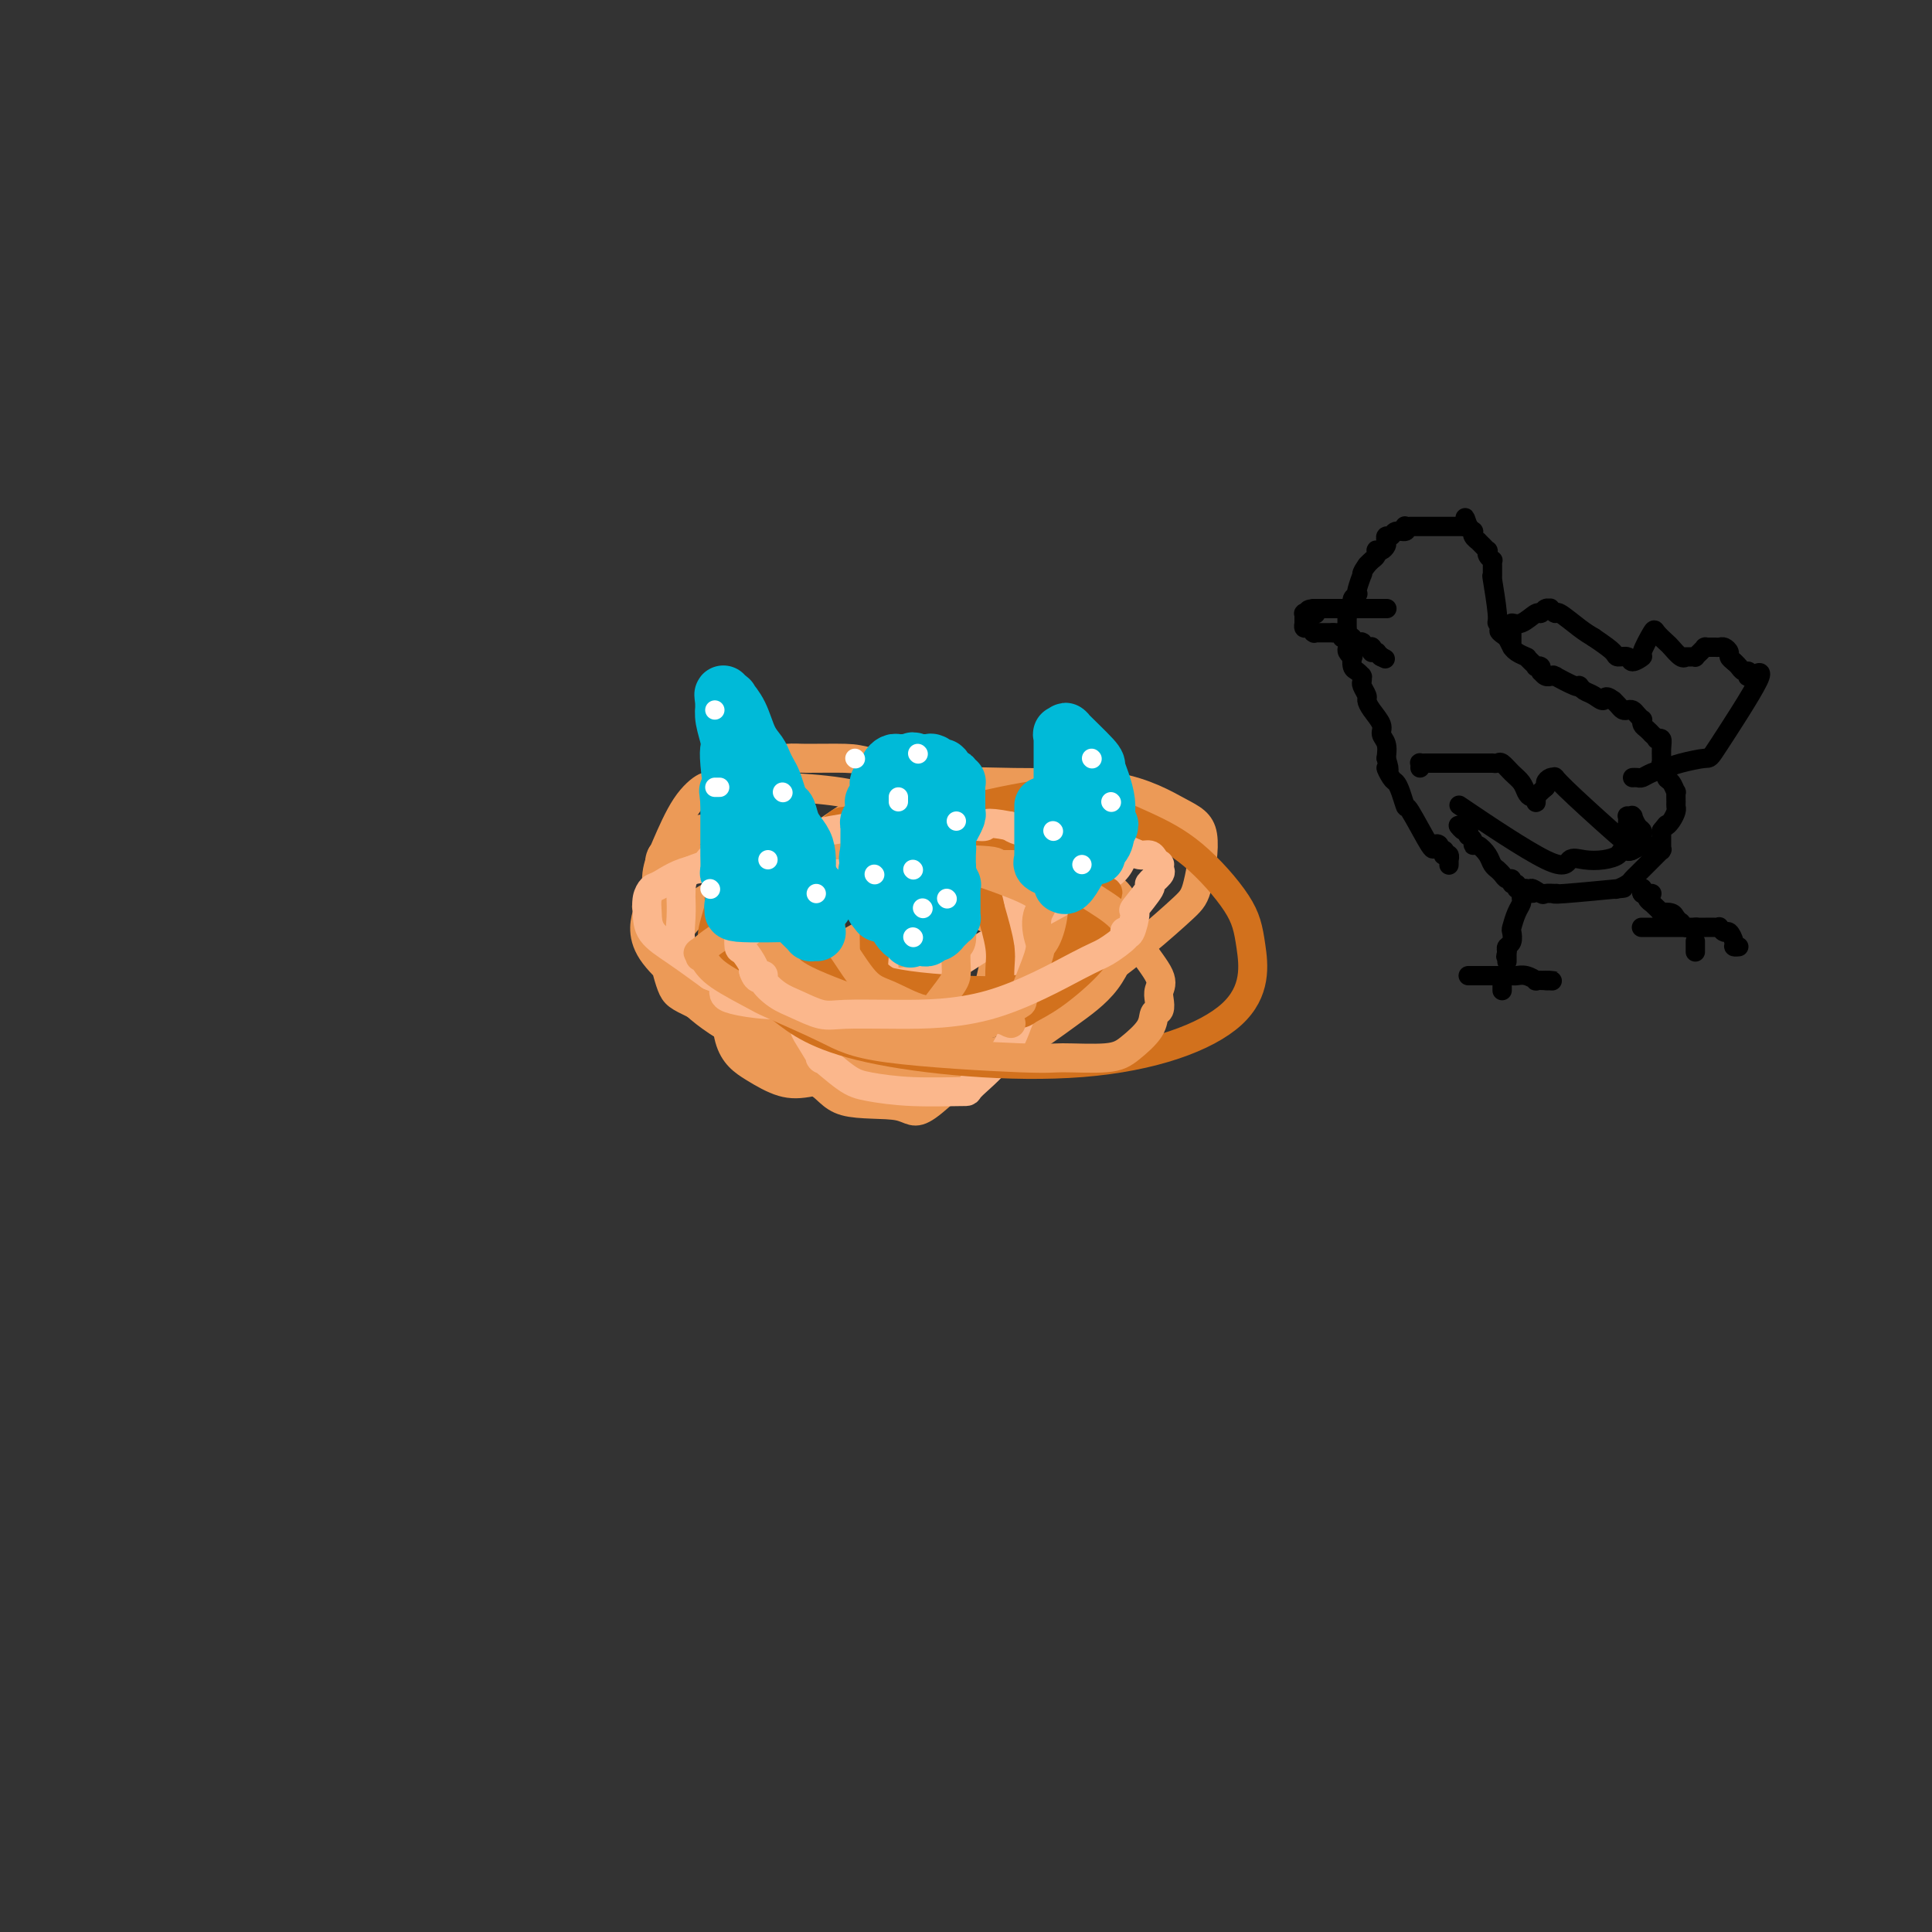 <svg viewBox='0 0 400 400' version='1.1' xmlns='http://www.w3.org/2000/svg' xmlns:xlink='http://www.w3.org/1999/xlink'><rect x="0" y="0" width="400" height="400" fill="#333333" stroke="none"/><g fill='none' stroke='#EC9A57' stroke-width='6' stroke-linecap='round' stroke-linejoin='round'><path d='M161,178c-0.320,0.000 -0.640,0.000 -1,0c-0.360,-0.000 -0.760,-0.000 -1,0c-0.240,0.000 -0.321,0.001 -1,0c-0.679,-0.001 -1.958,-0.002 -3,0c-1.042,0.002 -1.849,0.008 -2,0c-0.151,-0.008 0.354,-0.029 0,0c-0.354,0.029 -1.565,0.107 -2,0c-0.435,-0.107 -0.093,-0.398 0,0c0.093,0.398 -0.062,1.487 0,2c0.062,0.513 0.343,0.450 0,2c-0.343,1.550 -1.308,4.712 0,7c1.308,2.288 4.890,3.700 6,4c1.110,0.300 -0.250,-0.513 1,0c1.250,0.513 5.112,2.350 8,3c2.888,0.650 4.804,0.111 6,0c1.196,-0.111 1.672,0.205 4,-1c2.328,-1.205 6.508,-3.929 9,-5c2.492,-1.071 3.296,-0.487 4,-1c0.704,-0.513 1.307,-2.124 2,-3c0.693,-0.876 1.477,-1.018 2,-2c0.523,-0.982 0.786,-2.806 1,-4c0.214,-1.194 0.379,-1.760 0,-3c-0.379,-1.240 -1.303,-3.156 -3,-5c-1.697,-1.844 -4.166,-3.618 -7,-5c-2.834,-1.382 -6.032,-2.372 -10,-3c-3.968,-0.628 -8.705,-0.894 -11,-1c-2.295,-0.106 -2.147,-0.053 -2,0'/><path d='M161,163c-6.144,-0.583 -10.004,-0.041 -12,0c-1.996,0.041 -2.128,-0.420 -3,0c-0.872,0.420 -2.485,1.722 -4,4c-1.515,2.278 -2.932,5.533 -4,8c-1.068,2.467 -1.789,4.146 -2,6c-0.211,1.854 0.086,3.882 0,6c-0.086,2.118 -0.555,4.325 0,6c0.555,1.675 2.134,2.819 7,4c4.866,1.181 13.019,2.400 19,3c5.981,0.600 9.791,0.581 13,0c3.209,-0.581 5.819,-1.723 9,-3c3.181,-1.277 6.933,-2.687 10,-4c3.067,-1.313 5.447,-2.527 7,-4c1.553,-1.473 2.277,-3.205 3,-4c0.723,-0.795 1.444,-0.651 2,-1c0.556,-0.349 0.947,-1.189 1,-2c0.053,-0.811 -0.231,-1.593 0,-2c0.231,-0.407 0.978,-0.438 0,-1c-0.978,-0.562 -3.683,-1.655 -6,-2c-2.317,-0.345 -4.248,0.059 -8,0c-3.752,-0.059 -9.324,-0.581 -15,0c-5.676,0.581 -11.456,2.265 -15,3c-3.544,0.735 -4.851,0.522 -8,2c-3.149,1.478 -8.140,4.649 -11,7c-2.860,2.351 -3.588,3.883 -4,6c-0.412,2.117 -0.508,4.819 0,7c0.508,2.181 1.621,3.842 4,6c2.379,2.158 6.025,4.812 11,7c4.975,2.188 11.279,3.911 21,3c9.721,-0.911 22.861,-4.455 36,-8'/><path d='M212,210c8.766,-2.727 12.681,-5.546 16,-8c3.319,-2.454 6.042,-4.545 9,-7c2.958,-2.455 6.152,-5.275 8,-7c1.848,-1.725 2.351,-2.357 3,-5c0.649,-2.643 1.445,-7.299 1,-10c-0.445,-2.701 -2.130,-3.448 -5,-5c-2.870,-1.552 -6.923,-3.909 -13,-5c-6.077,-1.091 -14.177,-0.916 -21,-1c-6.823,-0.084 -12.370,-0.427 -17,0c-4.630,0.427 -8.341,1.622 -14,5c-5.659,3.378 -13.264,8.938 -17,12c-3.736,3.062 -3.604,3.627 -4,4c-0.396,0.373 -1.322,0.553 -3,4c-1.678,3.447 -4.109,10.160 -5,13c-0.891,2.840 -0.241,1.806 0,4c0.241,2.194 0.073,7.615 1,11c0.927,3.385 2.951,4.735 5,6c2.049,1.265 4.125,2.446 6,3c1.875,0.554 3.550,0.482 6,0c2.450,-0.482 5.676,-1.374 7,-2c1.324,-0.626 0.747,-0.985 2,-3c1.253,-2.015 4.338,-5.684 6,-9c1.662,-3.316 1.902,-6.278 2,-9c0.098,-2.722 0.054,-5.203 0,-8c-0.054,-2.797 -0.118,-5.911 -1,-8c-0.882,-2.089 -2.582,-3.152 -5,-5c-2.418,-1.848 -5.554,-4.481 -9,-6c-3.446,-1.519 -7.202,-1.923 -11,-2c-3.798,-0.077 -7.638,0.171 -10,0c-2.362,-0.171 -3.246,-0.763 -5,0c-1.754,0.763 -4.377,2.882 -7,5'/><path d='M137,177c-0.980,1.583 0.070,3.041 0,5c-0.070,1.959 -1.260,4.420 0,8c1.260,3.580 4.971,8.279 10,12c5.029,3.721 11.374,6.464 16,8c4.626,1.536 7.531,1.865 12,2c4.469,0.135 10.503,0.075 15,0c4.497,-0.075 7.456,-0.167 10,-1c2.544,-0.833 4.673,-2.408 6,-6c1.327,-3.592 1.854,-9.200 1,-12c-0.854,-2.800 -3.088,-2.792 -5,-4c-1.912,-1.208 -3.503,-3.630 -6,-5c-2.497,-1.370 -5.901,-1.686 -7,-2c-1.099,-0.314 0.105,-0.626 -1,-1c-1.105,-0.374 -4.520,-0.809 -7,-1c-2.480,-0.191 -4.027,-0.139 -5,0c-0.973,0.139 -1.374,0.363 -2,0c-0.626,-0.363 -1.478,-1.315 -2,1c-0.522,2.315 -0.714,7.896 -1,10c-0.286,2.104 -0.666,0.733 0,2c0.666,1.267 2.380,5.174 5,8c2.620,2.826 6.147,4.570 10,6c3.853,1.430 8.032,2.546 12,3c3.968,0.454 7.726,0.246 10,0c2.274,-0.246 3.063,-0.529 4,0c0.937,0.529 2.020,1.872 4,0c1.980,-1.872 4.855,-6.958 6,-9c1.145,-2.042 0.560,-1.041 0,-3c-0.560,-1.959 -1.095,-6.879 -1,-9c0.095,-2.121 0.819,-1.445 -4,-3c-4.819,-1.555 -15.182,-5.342 -22,-7c-6.818,-1.658 -10.091,-1.188 -15,-1c-4.909,0.188 -11.455,0.094 -18,0'/><path d='M162,178c-7.826,-0.131 -10.890,0.040 -13,0c-2.110,-0.040 -3.266,-0.292 -5,0c-1.734,0.292 -4.045,1.127 -6,3c-1.955,1.873 -3.553,4.783 -4,6c-0.447,1.217 0.258,0.741 0,2c-0.258,1.259 -1.480,4.253 1,8c2.480,3.747 8.661,8.246 11,11c2.339,2.754 0.837,3.763 9,6c8.163,2.237 25.990,5.702 34,7c8.010,1.298 6.204,0.427 8,0c1.796,-0.427 7.193,-0.412 11,-2c3.807,-1.588 6.024,-4.781 7,-7c0.976,-2.219 0.712,-3.465 1,-6c0.288,-2.535 1.128,-6.360 1,-9c-0.128,-2.640 -1.226,-4.094 -2,-5c-0.774,-0.906 -1.225,-1.263 -4,-3c-2.775,-1.737 -7.875,-4.856 -15,-6c-7.125,-1.144 -16.277,-0.315 -20,0c-3.723,0.315 -2.018,0.116 -5,0c-2.982,-0.116 -10.649,-0.151 -15,0c-4.351,0.151 -5.384,0.487 -8,2c-2.616,1.513 -6.815,4.205 -9,6c-2.185,1.795 -2.357,2.695 -2,5c0.357,2.305 1.244,6.016 2,8c0.756,1.984 1.381,2.242 5,4c3.619,1.758 10.233,5.018 18,7c7.767,1.982 16.688,2.688 24,3c7.312,0.312 13.014,0.230 17,0c3.986,-0.230 6.256,-0.609 9,-2c2.744,-1.391 5.962,-3.796 9,-6c3.038,-2.204 5.895,-4.209 8,-7c2.105,-2.791 3.459,-6.369 4,-9c0.541,-2.631 0.271,-4.316 0,-6'/><path d='M233,188c-0.867,-3.846 -5.036,-5.960 -10,-8c-4.964,-2.040 -10.723,-4.005 -16,-5c-5.277,-0.995 -10.071,-1.019 -14,-1c-3.929,0.019 -6.993,0.083 -9,0c-2.007,-0.083 -2.957,-0.312 -6,0c-3.043,0.312 -8.178,1.167 -11,2c-2.822,0.833 -3.330,1.645 -5,4c-1.670,2.355 -4.501,6.253 -6,9c-1.499,2.747 -1.665,4.345 -2,5c-0.335,0.655 -0.840,0.369 0,5c0.840,4.631 3.025,14.179 6,19c2.975,4.821 6.741,4.916 9,6c2.259,1.084 3.009,3.158 6,4c2.991,0.842 8.221,0.452 11,1c2.779,0.548 3.108,2.034 6,0c2.892,-2.034 8.349,-7.587 10,-9c1.651,-1.413 -0.504,1.315 0,-3c0.504,-4.315 3.667,-15.674 5,-23c1.333,-7.326 0.837,-10.618 0,-13c-0.837,-2.382 -2.013,-3.853 -4,-7c-1.987,-3.147 -4.784,-7.968 -9,-11c-4.216,-3.032 -9.850,-4.274 -13,-5c-3.150,-0.726 -3.814,-0.935 -6,-1c-2.186,-0.065 -5.892,0.014 -8,0c-2.108,-0.014 -2.617,-0.123 -4,0c-1.383,0.123 -3.639,0.476 -5,1c-1.361,0.524 -1.828,1.218 -2,2c-0.172,0.782 -0.049,1.652 0,2c0.049,0.348 0.025,0.174 0,0'/></g>
<g fill='none' stroke='#FBB78C' stroke-width='6' stroke-linecap='round' stroke-linejoin='round'><path d='M184,184c0.039,0.000 0.077,0.000 0,0c-0.077,-0.000 -0.270,-0.000 0,0c0.270,0.000 1.002,0.000 0,0c-1.002,-0.000 -3.740,-0.000 -5,0c-1.260,0.000 -1.043,0.001 -1,0c0.043,-0.001 -0.087,-0.003 -1,0c-0.913,0.003 -2.609,0.013 -4,1c-1.391,0.987 -2.478,2.952 -3,4c-0.522,1.048 -0.479,1.178 -1,3c-0.521,1.822 -1.607,5.334 -2,7c-0.393,1.666 -0.093,1.485 0,3c0.093,1.515 -0.022,4.724 0,7c0.022,2.276 0.179,3.618 0,4c-0.179,0.382 -0.694,-0.196 0,1c0.694,1.196 2.599,4.167 3,5c0.401,0.833 -0.700,-0.470 0,0c0.700,0.470 3.202,2.715 5,4c1.798,1.285 2.893,1.610 5,2c2.107,0.390 5.225,0.845 9,1c3.775,0.155 8.208,0.011 10,0c1.792,-0.011 0.944,0.113 2,-1c1.056,-1.113 4.016,-3.461 6,-6c1.984,-2.539 2.992,-5.270 4,-8'/><path d='M211,211c2.021,-3.915 1.072,-6.202 1,-8c-0.072,-1.798 0.731,-3.109 1,-4c0.269,-0.891 0.004,-1.364 0,-3c-0.004,-1.636 0.252,-4.434 -2,-7c-2.252,-2.566 -7.014,-4.900 -8,-6c-0.986,-1.100 1.802,-0.968 -3,-2c-4.802,-1.032 -17.196,-3.229 -25,-4c-7.804,-0.771 -11.019,-0.115 -15,0c-3.981,0.115 -8.727,-0.312 -11,0c-2.273,0.312 -2.073,1.362 -3,2c-0.927,0.638 -2.982,0.862 -4,2c-1.018,1.138 -0.999,3.188 -1,4c-0.001,0.812 -0.022,0.386 0,1c0.022,0.614 0.088,2.270 0,4c-0.088,1.730 -0.328,3.535 0,5c0.328,1.465 1.226,2.590 3,4c1.774,1.410 4.425,3.105 8,4c3.575,0.895 8.075,0.990 15,1c6.925,0.010 16.275,-0.063 22,-1c5.725,-0.937 7.825,-2.736 13,-6c5.175,-3.264 13.426,-7.991 19,-11c5.574,-3.009 8.470,-4.300 10,-6c1.530,-1.700 1.693,-3.808 2,-5c0.307,-1.192 0.756,-1.469 1,-2c0.244,-0.531 0.282,-1.318 -1,-2c-1.282,-0.682 -3.884,-1.261 -4,-2c-0.116,-0.739 2.252,-1.640 -1,-2c-3.252,-0.360 -12.126,-0.180 -21,0'/><path d='M207,167c-6.866,-0.766 -11.032,-0.681 -14,0c-2.968,0.681 -4.739,1.958 -9,4c-4.261,2.042 -11.011,4.848 -14,6c-2.989,1.152 -2.216,0.652 -4,3c-1.784,2.348 -6.125,7.546 -8,9c-1.875,1.454 -1.285,-0.837 -2,0c-0.715,0.837 -2.737,4.802 -4,8c-1.263,3.198 -1.768,5.627 -2,7c-0.232,1.373 -0.192,1.688 0,2c0.192,0.312 0.535,0.620 2,1c1.465,0.380 4.051,0.832 7,1c2.949,0.168 6.262,0.050 9,0c2.738,-0.050 4.902,-0.033 7,0c2.098,0.033 4.131,0.083 5,0c0.869,-0.083 0.573,-0.299 1,-1c0.427,-0.701 1.575,-1.886 2,-3c0.425,-1.114 0.125,-2.155 0,-4c-0.125,-1.845 -0.075,-4.494 -1,-7c-0.925,-2.506 -2.825,-4.871 -5,-7c-2.175,-2.129 -4.624,-4.024 -6,-5c-1.376,-0.976 -1.678,-1.033 -4,-1c-2.322,0.033 -6.664,0.158 -11,0c-4.336,-0.158 -8.664,-0.598 -12,0c-3.336,0.598 -5.678,2.235 -7,3c-1.322,0.765 -1.623,0.657 -2,1c-0.377,0.343 -0.830,1.136 -1,2c-0.170,0.864 -0.056,1.799 0,3c0.056,1.201 0.053,2.670 1,4c0.947,1.330 2.842,2.523 5,4c2.158,1.477 4.579,3.239 7,5'/><path d='M147,202c3.413,1.558 5.947,0.954 9,1c3.053,0.046 6.626,0.740 9,1c2.374,0.260 3.550,0.084 5,0c1.450,-0.084 3.173,-0.075 4,0c0.827,0.075 0.758,0.216 1,0c0.242,-0.216 0.796,-0.789 1,-1c0.204,-0.211 0.058,-0.060 0,0c-0.058,0.060 -0.029,0.030 0,0'/></g>
<g fill='none' stroke='#D2711D' stroke-width='6' stroke-linecap='round' stroke-linejoin='round'><path d='M189,184c-0.017,-0.000 -0.035,-0.000 0,0c0.035,0.000 0.122,0.000 0,0c-0.122,-0.000 -0.453,-0.000 -1,0c-0.547,0.000 -1.309,0.000 -2,0c-0.691,-0.000 -1.309,-0.000 -2,0c-0.691,0.000 -1.453,0.001 -2,0c-0.547,-0.001 -0.878,-0.005 -2,0c-1.122,0.005 -3.034,0.018 -4,0c-0.966,-0.018 -0.984,-0.069 -1,0c-0.016,0.069 -0.028,0.257 0,0c0.028,-0.257 0.098,-0.959 0,-1c-0.098,-0.041 -0.364,0.577 -1,1c-0.636,0.423 -1.642,0.649 -2,1c-0.358,0.351 -0.068,0.826 0,2c0.068,1.174 -0.087,3.046 0,5c0.087,1.954 0.415,3.988 0,5c-0.415,1.012 -1.575,1.001 2,3c3.575,1.999 11.885,6.008 17,8c5.115,1.992 7.037,1.969 10,2c2.963,0.031 6.969,0.117 9,0c2.031,-0.117 2.089,-0.438 3,-1c0.911,-0.562 2.675,-1.364 5,-3c2.325,-1.636 5.211,-4.107 7,-6c1.789,-1.893 2.479,-3.208 3,-4c0.521,-0.792 0.871,-1.059 1,-2c0.129,-0.941 0.037,-2.554 0,-4c-0.037,-1.446 -0.018,-2.723 0,-4'/><path d='M229,186c0.453,-1.773 1.086,-1.205 -2,-2c-3.086,-0.795 -9.891,-2.952 -13,-4c-3.109,-1.048 -2.523,-0.986 -6,-1c-3.477,-0.014 -11.016,-0.104 -17,0c-5.984,0.104 -10.412,0.403 -14,1c-3.588,0.597 -6.334,1.494 -8,2c-1.666,0.506 -2.250,0.622 -4,1c-1.750,0.378 -4.664,1.018 -7,2c-2.336,0.982 -4.092,2.307 -5,3c-0.908,0.693 -0.966,0.756 -1,1c-0.034,0.244 -0.042,0.669 0,1c0.042,0.331 0.134,0.567 0,1c-0.134,0.433 -0.494,1.064 0,2c0.494,0.936 1.842,2.176 6,4c4.158,1.824 11.126,4.232 15,5c3.874,0.768 4.655,-0.105 6,0c1.345,0.105 3.254,1.187 9,2c5.746,0.813 15.330,1.355 21,1c5.670,-0.355 7.427,-1.609 9,-3c1.573,-1.391 2.962,-2.919 4,-5c1.038,-2.081 1.724,-4.714 2,-7c0.276,-2.286 0.140,-4.224 0,-6c-0.140,-1.776 -0.286,-3.390 -1,-4c-0.714,-0.610 -1.997,-0.216 -3,-1c-1.003,-0.784 -1.726,-2.747 -5,-4c-3.274,-1.253 -9.101,-1.796 -13,-2c-3.899,-0.204 -5.872,-0.069 -10,0c-4.128,0.069 -10.410,0.071 -14,0c-3.590,-0.071 -4.488,-0.215 -8,1c-3.512,1.215 -9.638,3.789 -12,5c-2.362,1.211 -0.961,1.060 -1,1c-0.039,-0.060 -1.520,-0.030 -3,0'/><path d='M154,180c-3.619,1.984 -4.666,3.944 -5,5c-0.334,1.056 0.044,1.209 0,2c-0.044,0.791 -0.510,2.219 -1,4c-0.490,1.781 -1.005,3.913 0,6c1.005,2.087 3.532,4.127 6,6c2.468,1.873 4.879,3.577 8,6c3.121,2.423 6.951,5.563 18,8c11.049,2.437 29.316,4.169 44,3c14.684,-1.169 25.783,-5.239 31,-10c5.217,-4.761 4.550,-10.215 4,-14c-0.550,-3.785 -0.983,-5.903 -3,-9c-2.017,-3.097 -5.618,-7.172 -9,-10c-3.382,-2.828 -6.543,-4.408 -10,-6c-3.457,-1.592 -7.208,-3.198 -10,-4c-2.792,-0.802 -4.624,-0.802 -6,-1c-1.376,-0.198 -2.296,-0.594 -3,-1c-0.704,-0.406 -1.192,-0.822 -6,0c-4.808,0.822 -13.936,2.883 -18,4c-4.064,1.117 -3.065,1.290 -3,2c0.065,0.710 -0.805,1.957 -2,3c-1.195,1.043 -2.715,1.881 -4,4c-1.285,2.119 -2.336,5.519 -3,8c-0.664,2.481 -0.941,4.042 -1,6c-0.059,1.958 0.099,4.314 0,6c-0.099,1.686 -0.455,2.701 1,4c1.455,1.299 4.719,2.880 7,4c2.281,1.120 3.577,1.777 5,2c1.423,0.223 2.971,0.012 4,0c1.029,-0.012 1.538,0.173 3,0c1.462,-0.173 3.876,-0.706 5,-2c1.124,-1.294 0.956,-3.348 1,-5c0.044,-1.652 0.298,-2.900 0,-5c-0.298,-2.100 -1.149,-5.050 -2,-8'/><path d='M205,188c-0.704,-4.067 -1.964,-5.234 -4,-7c-2.036,-1.766 -4.848,-4.133 -7,-6c-2.152,-1.867 -3.646,-3.236 -6,-4c-2.354,-0.764 -5.569,-0.924 -8,-1c-2.431,-0.076 -4.078,-0.068 -5,0c-0.922,0.068 -1.120,0.195 -2,1c-0.880,0.805 -2.442,2.288 -4,4c-1.558,1.712 -3.112,3.653 -5,7c-1.888,3.347 -4.111,8.099 -5,10c-0.889,1.901 -0.445,0.950 0,0'/></g>
<g fill='none' stroke='#EC9A57' stroke-width='6' stroke-linecap='round' stroke-linejoin='round'><path d='M182,179c-0.059,0.000 -0.117,0.000 0,0c0.117,-0.000 0.410,-0.000 0,0c-0.410,0.000 -1.522,0.000 -2,0c-0.478,-0.000 -0.321,-0.000 0,0c0.321,0.000 0.808,0.000 0,0c-0.808,-0.000 -2.910,-0.000 -4,0c-1.090,0.000 -1.168,0.000 -1,0c0.168,-0.000 0.581,-0.000 0,0c-0.581,0.000 -2.156,0.000 -3,0c-0.844,-0.000 -0.958,-0.001 -1,0c-0.042,0.001 -0.011,0.002 0,0c0.011,-0.002 0.002,-0.008 0,0c-0.002,0.008 0.002,0.031 0,0c-0.002,-0.031 -0.011,-0.116 0,1c0.011,1.116 0.043,3.433 0,4c-0.043,0.567 -0.159,-0.618 0,1c0.159,1.618 0.595,6.038 1,8c0.405,1.962 0.779,1.467 2,3c1.221,1.533 3.288,5.094 5,7c1.712,1.906 3.067,2.157 5,3c1.933,0.843 4.443,2.278 7,3c2.557,0.722 5.160,0.730 7,1c1.840,0.270 2.919,0.804 4,1c1.081,0.196 2.166,0.056 3,0c0.834,-0.056 1.417,-0.028 2,0'/><path d='M207,211c4.379,1.419 1.328,0.965 1,0c-0.328,-0.965 2.067,-2.443 3,-3c0.933,-0.557 0.405,-0.195 1,-2c0.595,-1.805 2.314,-5.777 3,-8c0.686,-2.223 0.339,-2.697 0,-4c-0.339,-1.303 -0.669,-3.435 0,-5c0.669,-1.565 2.339,-2.563 -3,-5c-5.339,-2.437 -17.686,-6.313 -24,-8c-6.314,-1.687 -6.596,-1.184 -9,-1c-2.404,0.184 -6.931,0.049 -11,0c-4.069,-0.049 -7.682,-0.014 -9,0c-1.318,0.014 -0.343,0.006 -1,0c-0.657,-0.006 -2.946,-0.010 -4,0c-1.054,0.010 -0.872,0.034 -1,0c-0.128,-0.034 -0.565,-0.126 -1,0c-0.435,0.126 -0.866,0.469 -1,1c-0.134,0.531 0.030,1.251 0,2c-0.030,0.749 -0.255,1.527 0,3c0.255,1.473 0.988,3.639 3,7c2.012,3.361 5.302,7.915 7,10c1.698,2.085 1.803,1.701 2,2c0.197,0.299 0.485,1.281 4,3c3.515,1.719 10.259,4.174 13,5c2.741,0.826 1.481,0.021 3,0c1.519,-0.021 5.818,0.741 8,1c2.182,0.259 2.249,0.016 3,-1c0.751,-1.016 2.187,-2.805 3,-4c0.813,-1.195 1.001,-1.794 1,-3c-0.001,-1.206 -0.193,-3.017 0,-4c0.193,-0.983 0.769,-1.138 1,-2c0.231,-0.862 0.115,-2.431 0,-4'/><path d='M199,191c0.773,-2.994 0.206,-1.980 0,-2c-0.206,-0.020 -0.051,-1.073 -1,-2c-0.949,-0.927 -3.003,-1.727 -6,-2c-2.997,-0.273 -6.937,-0.019 -11,0c-4.063,0.019 -8.248,-0.196 -12,1c-3.752,1.196 -7.072,3.802 -10,5c-2.928,1.198 -5.465,0.986 -8,2c-2.535,1.014 -5.069,3.254 -6,4c-0.931,0.746 -0.259,-0.003 0,0c0.259,0.003 0.105,0.757 0,1c-0.105,0.243 -0.159,-0.026 0,0c0.159,0.026 0.533,0.348 1,1c0.467,0.652 1.027,1.634 3,3c1.973,1.366 5.358,3.116 7,4c1.642,0.884 1.539,0.902 4,2c2.461,1.098 7.484,3.276 11,5c3.516,1.724 5.524,2.994 13,4c7.476,1.006 20.420,1.750 27,2c6.580,0.250 6.795,0.008 9,0c2.205,-0.008 6.398,0.220 9,0c2.602,-0.220 3.611,-0.888 5,-2c1.389,-1.112 3.156,-2.668 4,-4c0.844,-1.332 0.765,-2.441 1,-3c0.235,-0.559 0.782,-0.570 1,-1c0.218,-0.430 0.105,-1.279 0,-2c-0.105,-0.721 -0.201,-1.314 0,-2c0.201,-0.686 0.700,-1.466 0,-3c-0.700,-1.534 -2.599,-3.823 -4,-6c-1.401,-2.177 -2.303,-4.243 -4,-6c-1.697,-1.757 -4.188,-3.204 -7,-5c-2.812,-1.796 -5.946,-3.942 -9,-5c-3.054,-1.058 -6.027,-1.029 -9,-1'/><path d='M207,179c-1.170,-0.373 0.406,-0.805 -6,-1c-6.406,-0.195 -20.793,-0.152 -27,0c-6.207,0.152 -4.234,0.412 -5,1c-0.766,0.588 -4.272,1.504 -6,2c-1.728,0.496 -1.678,0.571 -2,1c-0.322,0.429 -1.014,1.212 -2,2c-0.986,0.788 -2.264,1.582 -3,2c-0.736,0.418 -0.929,0.459 -1,1c-0.071,0.541 -0.020,1.583 0,2c0.020,0.417 0.010,0.208 0,0'/></g>
<g fill='none' stroke='#FBB78C' stroke-width='6' stroke-linecap='round' stroke-linejoin='round'><path d='M191,182c0.085,-0.423 0.171,-0.845 0,-1c-0.171,-0.155 -0.597,-0.042 -1,0c-0.403,0.042 -0.781,0.011 -1,0c-0.219,-0.011 -0.279,-0.004 0,0c0.279,0.004 0.897,0.006 0,0c-0.897,-0.006 -3.310,-0.019 -4,0c-0.690,0.019 0.344,0.069 -2,0c-2.344,-0.069 -8.067,-0.258 -11,0c-2.933,0.258 -3.077,0.962 -3,1c0.077,0.038 0.374,-0.590 -2,0c-2.374,0.590 -7.421,2.396 -9,3c-1.579,0.604 0.309,0.004 0,0c-0.309,-0.004 -2.815,0.586 -4,1c-1.185,0.414 -1.050,0.651 -1,1c0.050,0.349 0.013,0.811 0,1c-0.013,0.189 -0.004,0.105 0,0c0.004,-0.105 0.001,-0.231 0,0c-0.001,0.231 -0.000,0.819 0,1c0.000,0.181 -0.000,-0.046 0,0c0.000,0.046 0.002,0.363 0,1c-0.002,0.637 -0.007,1.593 0,2c0.007,0.407 0.027,0.267 0,1c-0.027,0.733 -0.100,2.341 0,3c0.100,0.659 0.373,0.370 1,1c0.627,0.630 1.608,2.180 2,3c0.392,0.820 0.196,0.910 0,1'/><path d='M156,201c0.799,2.529 1.795,1.351 2,1c0.205,-0.351 -0.382,0.127 0,1c0.382,0.873 1.733,2.143 3,3c1.267,0.857 2.450,1.301 4,2c1.550,0.699 3.468,1.652 5,2c1.532,0.348 2.677,0.092 5,0c2.323,-0.092 5.825,-0.021 11,0c5.175,0.021 12.024,-0.008 19,-2c6.976,-1.992 14.079,-5.946 18,-8c3.921,-2.054 4.661,-2.206 6,-3c1.339,-0.794 3.278,-2.228 4,-3c0.722,-0.772 0.229,-0.883 0,-1c-0.229,-0.117 -0.193,-0.242 0,0c0.193,0.242 0.543,0.851 1,0c0.457,-0.851 1.020,-3.163 1,-4c-0.020,-0.837 -0.622,-0.199 0,-1c0.622,-0.801 2.468,-3.042 3,-4c0.532,-0.958 -0.249,-0.634 0,-1c0.249,-0.366 1.528,-1.421 2,-2c0.472,-0.579 0.138,-0.681 0,-1c-0.138,-0.319 -0.081,-0.855 0,-1c0.081,-0.145 0.187,0.102 0,0c-0.187,-0.102 -0.668,-0.552 -1,-1c-0.332,-0.448 -0.516,-0.894 -1,-1c-0.484,-0.106 -1.268,0.126 -2,0c-0.732,-0.126 -1.411,-0.611 -3,-1c-1.589,-0.389 -4.089,-0.682 -6,-1c-1.911,-0.318 -3.234,-0.663 -5,-1c-1.766,-0.337 -3.975,-0.668 -6,-1c-2.025,-0.332 -3.864,-0.666 -5,-1c-1.136,-0.334 -1.568,-0.667 -2,-1'/><path d='M209,171c-5.660,-1.083 -4.810,-0.290 -5,0c-0.190,0.290 -1.421,0.078 -3,0c-1.579,-0.078 -3.508,-0.020 -4,0c-0.492,0.020 0.452,0.004 -1,0c-1.452,-0.004 -5.299,0.005 -7,0c-1.701,-0.005 -1.255,-0.025 -2,0c-0.745,0.025 -2.683,0.093 -4,0c-1.317,-0.093 -2.015,-0.348 -5,0c-2.985,0.348 -8.257,1.297 -11,2c-2.743,0.703 -2.958,1.158 -4,2c-1.042,0.842 -2.910,2.071 -4,3c-1.090,0.929 -1.401,1.557 -2,2c-0.599,0.443 -1.485,0.700 -2,1c-0.515,0.300 -0.660,0.642 -1,1c-0.340,0.358 -0.876,0.730 -1,1c-0.124,0.270 0.163,0.436 0,1c-0.163,0.564 -0.777,1.526 -1,2c-0.223,0.474 -0.057,0.459 0,1c0.057,0.541 0.004,1.637 0,2c-0.004,0.363 0.041,-0.008 0,0c-0.041,0.008 -0.168,0.394 0,1c0.168,0.606 0.633,1.430 1,2c0.367,0.570 0.637,0.884 1,1c0.363,0.116 0.818,0.033 1,0c0.182,-0.033 0.091,-0.017 0,0'/></g>
<g fill='none' stroke='#00BAD8' stroke-width='12' stroke-linecap='round' stroke-linejoin='round'><path d='M182,181c-0.000,0.417 -0.000,0.833 0,1c0.000,0.167 0.000,0.083 0,0c-0.000,-0.083 -0.001,-0.166 0,0c0.001,0.166 0.004,0.579 0,1c-0.004,0.421 -0.016,0.848 0,1c0.016,0.152 0.061,0.030 0,0c-0.061,-0.030 -0.227,0.034 0,0c0.227,-0.034 0.846,-0.164 1,0c0.154,0.164 -0.156,0.622 0,1c0.156,0.378 0.777,0.676 1,1c0.223,0.324 0.046,0.675 0,1c-0.046,0.325 0.039,0.623 0,1c-0.039,0.377 -0.203,0.832 0,1c0.203,0.168 0.772,0.048 1,0c0.228,-0.048 0.114,-0.024 0,0'/><path d='M185,189c0.686,1.177 0.901,0.119 1,0c0.099,-0.119 0.083,0.700 0,1c-0.083,0.300 -0.234,0.080 0,0c0.234,-0.080 0.851,-0.021 1,0c0.149,0.021 -0.170,0.005 0,0c0.170,-0.005 0.829,-0.000 1,0c0.171,0.000 -0.148,-0.004 0,0c0.148,0.004 0.762,0.015 1,0c0.238,-0.015 0.100,-0.057 0,0c-0.100,0.057 -0.163,0.211 0,0c0.163,-0.211 0.551,-0.789 1,-1c0.449,-0.211 0.957,-0.056 1,0c0.043,0.056 -0.381,0.011 0,0c0.381,-0.011 1.565,0.011 2,0c0.435,-0.011 0.120,-0.055 0,0c-0.120,0.055 -0.046,0.208 0,0c0.046,-0.208 0.065,-0.778 0,-1c-0.065,-0.222 -0.214,-0.097 0,0c0.214,0.097 0.789,0.167 1,0c0.211,-0.167 0.056,-0.571 0,-1c-0.056,-0.429 -0.015,-0.884 0,-1c0.015,-0.116 0.003,0.105 0,0c-0.003,-0.105 0.003,-0.538 0,-1c-0.003,-0.462 -0.015,-0.952 0,-1c0.015,-0.048 0.055,0.348 0,0c-0.055,-0.348 -0.207,-1.440 0,-2c0.207,-0.560 0.773,-0.589 1,-1c0.227,-0.411 0.113,-1.206 0,-2'/><path d='M195,179c0.095,-1.507 -0.167,-0.776 0,-1c0.167,-0.224 0.762,-1.403 1,-2c0.238,-0.597 0.120,-0.612 0,-1c-0.120,-0.388 -0.242,-1.151 0,-2c0.242,-0.849 0.850,-1.786 1,-2c0.150,-0.214 -0.156,0.295 0,0c0.156,-0.295 0.774,-1.392 1,-2c0.226,-0.608 0.061,-0.726 0,-1c-0.061,-0.274 -0.017,-0.704 0,-1c0.017,-0.296 0.005,-0.458 0,-1c-0.005,-0.542 -0.005,-1.465 0,-2c0.005,-0.535 0.015,-0.683 0,-1c-0.015,-0.317 -0.056,-0.803 0,-1c0.056,-0.197 0.207,-0.104 0,0c-0.207,0.104 -0.772,0.220 -1,0c-0.228,-0.220 -0.117,-0.776 0,-1c0.117,-0.224 0.241,-0.117 0,0c-0.241,0.117 -0.847,0.243 -1,0c-0.153,-0.243 0.148,-0.853 0,-1c-0.148,-0.147 -0.744,0.171 -1,0c-0.256,-0.171 -0.173,-0.830 0,-1c0.173,-0.170 0.435,0.151 0,0c-0.435,-0.151 -1.566,-0.772 -2,-1c-0.434,-0.228 -0.172,-0.061 0,0c0.172,0.061 0.253,0.016 0,0c-0.253,-0.016 -0.841,-0.004 -1,0c-0.159,0.004 0.111,0.001 0,0c-0.111,-0.001 -0.603,-0.000 -1,0c-0.397,0.000 -0.698,0.000 -1,0'/><path d='M190,158c-1.455,-0.774 -1.093,-0.207 -1,0c0.093,0.207 -0.083,0.056 0,0c0.083,-0.056 0.426,-0.016 0,0c-0.426,0.016 -1.620,0.007 -2,0c-0.380,-0.007 0.056,-0.012 0,0c-0.056,0.012 -0.602,0.041 -1,0c-0.398,-0.041 -0.646,-0.150 -1,0c-0.354,0.150 -0.813,0.561 -1,1c-0.187,0.439 -0.103,0.906 0,1c0.103,0.094 0.225,-0.185 0,0c-0.225,0.185 -0.796,0.833 -1,1c-0.204,0.167 -0.040,-0.149 0,0c0.040,0.149 -0.042,0.761 0,1c0.042,0.239 0.208,0.105 0,0c-0.208,-0.105 -0.792,-0.182 -1,0c-0.208,0.182 -0.042,0.622 0,1c0.042,0.378 -0.041,0.694 0,1c0.041,0.306 0.207,0.603 0,1c-0.207,0.397 -0.788,0.894 -1,1c-0.212,0.106 -0.056,-0.179 0,0c0.056,0.179 0.011,0.821 0,1c-0.011,0.179 0.011,-0.107 0,0c-0.011,0.107 -0.056,0.606 0,1c0.056,0.394 0.211,0.683 0,1c-0.211,0.317 -0.789,0.662 -1,1c-0.211,0.338 -0.057,0.668 0,1c0.057,0.332 0.015,0.666 0,1c-0.015,0.334 -0.004,0.667 0,1c0.004,0.333 0.001,0.667 0,1c-0.001,0.333 -0.000,0.667 0,1c0.000,0.333 0.000,0.667 0,1'/><path d='M180,176c-0.619,2.793 -0.167,1.274 0,1c0.167,-0.274 0.049,0.697 0,1c-0.049,0.303 -0.029,-0.063 0,0c0.029,0.063 0.068,0.556 0,1c-0.068,0.444 -0.242,0.840 0,1c0.242,0.160 0.901,0.085 1,0c0.099,-0.085 -0.362,-0.182 0,0c0.362,0.182 1.547,0.641 2,1c0.453,0.359 0.174,0.618 0,1c-0.174,0.382 -0.244,0.887 0,1c0.244,0.113 0.800,-0.167 1,0c0.200,0.167 0.043,0.781 0,1c-0.043,0.219 0.027,0.044 0,0c-0.027,-0.044 -0.152,0.045 0,0c0.152,-0.045 0.581,-0.222 1,0c0.419,0.222 0.830,0.844 1,1c0.170,0.156 0.101,-0.154 0,0c-0.101,0.154 -0.234,0.773 0,1c0.234,0.227 0.833,0.061 1,0c0.167,-0.061 -0.099,-0.016 0,0c0.099,0.016 0.563,0.004 1,0c0.437,-0.004 0.848,-0.001 1,0c0.152,0.001 0.045,0.000 0,0c-0.045,-0.000 -0.027,-0.000 0,0c0.027,0.000 0.063,0.000 0,0c-0.063,-0.000 -0.223,-0.000 0,0c0.223,0.000 0.831,0.000 1,0c0.169,-0.000 -0.099,-0.000 0,0c0.099,0.000 0.565,0.000 1,0c0.435,-0.000 0.839,-0.000 1,0c0.161,0.000 0.081,0.000 0,0'/><path d='M192,186c0.869,-0.012 0.041,-0.041 0,0c-0.041,0.041 0.706,0.152 1,0c0.294,-0.152 0.135,-0.565 0,-1c-0.135,-0.435 -0.246,-0.890 0,-1c0.246,-0.110 0.850,0.124 1,0c0.150,-0.124 -0.152,-0.607 0,-1c0.152,-0.393 0.759,-0.697 1,-1c0.241,-0.303 0.117,-0.604 0,-1c-0.117,-0.396 -0.228,-0.887 0,-1c0.228,-0.113 0.793,0.154 1,0c0.207,-0.154 0.055,-0.727 0,-1c-0.055,-0.273 -0.015,-0.245 0,-1c0.015,-0.755 0.004,-2.294 0,-3c-0.004,-0.706 -0.001,-0.581 0,-1c0.001,-0.419 0.000,-1.383 0,-2c-0.000,-0.617 -0.000,-0.886 0,-1c0.000,-0.114 0.001,-0.073 0,0c-0.001,0.073 -0.004,0.178 0,0c0.004,-0.178 0.015,-0.640 0,-1c-0.015,-0.360 -0.056,-0.618 0,-1c0.056,-0.382 0.208,-0.887 0,-1c-0.208,-0.113 -0.778,0.167 -1,0c-0.222,-0.167 -0.098,-0.781 0,-1c0.098,-0.219 0.170,-0.045 0,0c-0.170,0.045 -0.581,-0.040 -1,0c-0.419,0.040 -0.844,0.207 -1,0c-0.156,-0.207 -0.042,-0.786 0,-1c0.042,-0.214 0.012,-0.061 0,0c-0.012,0.061 -0.006,0.031 0,0'/><path d='M193,166c-0.566,-1.855 -0.480,-0.494 -1,0c-0.520,0.494 -1.645,0.121 -2,0c-0.355,-0.121 0.059,0.008 0,0c-0.059,-0.008 -0.590,-0.155 -1,0c-0.410,0.155 -0.698,0.612 -1,1c-0.302,0.388 -0.617,0.706 -1,1c-0.383,0.294 -0.835,0.565 -1,1c-0.165,0.435 -0.044,1.033 0,2c0.044,0.967 0.011,2.301 0,3c-0.011,0.699 0.001,0.761 0,1c-0.001,0.239 -0.015,0.655 0,1c0.015,0.345 0.060,0.618 0,1c-0.060,0.382 -0.227,0.873 0,1c0.227,0.127 0.846,-0.110 1,0c0.154,0.110 -0.156,0.568 0,1c0.156,0.432 0.778,0.838 1,1c0.222,0.162 0.046,0.081 0,0c-0.046,-0.081 0.040,-0.161 0,0c-0.040,0.161 -0.207,0.565 0,1c0.207,0.435 0.788,0.902 1,1c0.212,0.098 0.057,-0.174 0,0c-0.057,0.174 -0.015,0.792 0,1c0.015,0.208 0.004,0.004 0,0c-0.004,-0.004 -0.001,0.191 0,0c0.001,-0.191 0.000,-0.769 0,-1c-0.000,-0.231 -0.000,-0.116 0,0'/><path d='M193,162c0.000,-0.006 0.000,-0.013 0,0c0.000,0.013 0.000,0.045 0,0c0.000,-0.045 0.000,-0.166 0,0c0.000,0.166 0.000,0.618 0,1c0.000,0.382 0.000,0.695 0,1c0.000,0.305 0.000,0.603 0,1c0.000,0.397 0.000,0.894 0,1c0.000,0.106 0.000,-0.179 0,0c0.000,0.179 0.000,0.822 0,1c0.000,0.178 0.000,-0.108 0,0c0.000,0.108 0.000,0.610 0,1c-0.000,0.390 0.000,0.668 0,1c0.000,0.332 0.000,0.718 0,1c-0.000,0.282 -0.000,0.460 0,1c0.000,0.540 0.000,1.444 0,2c0.000,0.556 0.000,0.765 0,1c0.000,0.235 0.000,0.496 0,1c0.000,0.504 0.000,1.252 0,2'/><path d='M193,177c0.000,2.483 0.000,1.192 0,1c-0.000,-0.192 -0.000,0.717 0,1c0.000,0.283 0.000,-0.060 0,0c-0.000,0.060 -0.000,0.523 0,1c0.000,0.477 0.000,0.969 0,1c-0.000,0.031 -0.000,-0.400 0,0c0.000,0.400 0.001,1.632 0,2c-0.001,0.368 -0.003,-0.126 0,0c0.003,0.126 0.012,0.874 0,1c-0.012,0.126 -0.044,-0.369 0,0c0.044,0.369 0.165,1.600 0,2c-0.165,0.400 -0.618,-0.033 -1,0c-0.382,0.033 -0.695,0.531 -1,1c-0.305,0.469 -0.603,0.910 -1,1c-0.397,0.090 -0.894,-0.172 -1,0c-0.106,0.172 0.179,0.778 0,1c-0.179,0.222 -0.821,0.059 -1,0c-0.179,-0.059 0.106,-0.016 0,0c-0.106,0.016 -0.603,0.004 -1,0c-0.397,-0.004 -0.695,-0.001 -1,0c-0.305,0.001 -0.618,0.000 -1,0c-0.382,-0.000 -0.833,-0.000 -1,0c-0.167,0.000 -0.048,0.000 0,0c0.048,-0.000 0.027,0.000 0,0c-0.027,-0.000 -0.059,-0.000 0,0c0.059,0.000 0.208,0.001 0,0c-0.208,-0.001 -0.774,-0.003 -1,0c-0.226,0.003 -0.112,0.011 0,0c0.112,-0.011 0.222,-0.041 0,0c-0.222,0.041 -0.778,0.155 -1,0c-0.222,-0.155 -0.111,-0.577 0,-1'/><path d='M182,188c-1.718,0.126 -0.513,-0.558 0,-1c0.513,-0.442 0.334,-0.643 0,-1c-0.334,-0.357 -0.821,-0.870 -1,-1c-0.179,-0.130 -0.048,0.123 0,0c0.048,-0.123 0.013,-0.620 0,-1c-0.013,-0.380 -0.003,-0.642 0,-1c0.003,-0.358 0.001,-0.813 0,-1c-0.001,-0.187 -0.000,-0.105 0,-1c0.000,-0.895 0.000,-2.766 0,-4c-0.000,-1.234 -0.001,-1.830 0,-2c0.001,-0.170 0.004,0.084 0,0c-0.004,-0.084 -0.015,-0.508 0,-1c0.015,-0.492 0.056,-1.052 0,-2c-0.056,-0.948 -0.207,-2.285 0,-3c0.207,-0.715 0.774,-0.808 1,-1c0.226,-0.192 0.112,-0.482 0,-1c-0.112,-0.518 -0.222,-1.262 0,-2c0.222,-0.738 0.778,-1.469 1,-2c0.222,-0.531 0.112,-0.860 0,-1c-0.112,-0.140 -0.226,-0.090 0,0c0.226,0.090 0.791,0.220 1,0c0.209,-0.220 0.060,-0.791 0,-1c-0.060,-0.209 -0.031,-0.056 0,0c0.031,0.056 0.065,0.015 0,0c-0.065,-0.015 -0.227,-0.004 0,0c0.227,0.004 0.844,0.001 1,0c0.156,-0.001 -0.150,-0.000 0,0c0.150,0.000 0.757,0.000 1,0c0.243,-0.000 0.121,-0.000 0,0'/><path d='M186,161c1.017,-1.238 1.061,-0.332 1,0c-0.061,0.332 -0.226,0.089 0,0c0.226,-0.089 0.842,-0.024 1,0c0.158,0.024 -0.143,0.006 0,0c0.143,-0.006 0.728,-0.001 1,0c0.272,0.001 0.229,-0.001 0,0c-0.229,0.001 -0.646,0.003 0,0c0.646,-0.003 2.354,-0.013 3,0c0.646,0.013 0.229,0.050 0,0c-0.229,-0.050 -0.271,-0.186 0,0c0.271,0.186 0.856,0.694 1,1c0.144,0.306 -0.154,0.411 0,1c0.154,0.589 0.759,1.663 1,2c0.241,0.337 0.117,-0.065 0,0c-0.117,0.065 -0.227,0.595 0,1c0.227,0.405 0.792,0.686 1,1c0.208,0.314 0.060,0.662 0,1c-0.060,0.338 -0.030,0.667 0,1c0.030,0.333 0.061,0.671 0,1c-0.061,0.329 -0.212,0.648 0,1c0.212,0.352 0.789,0.738 1,1c0.211,0.262 0.057,0.399 0,1c-0.057,0.601 -0.015,1.667 0,2c0.015,0.333 0.004,-0.066 0,0c-0.004,0.066 -0.001,0.596 0,1c0.001,0.404 0.000,0.683 0,1c-0.000,0.317 -0.000,0.673 0,1c0.000,0.327 0.000,0.627 0,1c-0.000,0.373 -0.000,0.821 0,1c0.000,0.179 0.000,0.090 0,0'/><path d='M196,180c0.558,3.040 -0.047,1.139 0,1c0.047,-0.139 0.745,1.484 1,2c0.255,0.516 0.068,-0.073 0,0c-0.068,0.073 -0.018,0.810 0,1c0.018,0.190 0.005,-0.165 0,0c-0.005,0.165 -0.001,0.852 0,1c0.001,0.148 0.000,-0.244 0,0c-0.000,0.244 0.001,1.122 0,2c-0.001,0.878 -0.003,1.755 0,2c0.003,0.245 0.011,-0.140 0,0c-0.011,0.140 -0.041,0.807 0,1c0.041,0.193 0.152,-0.088 0,0c-0.152,0.088 -0.566,0.545 -1,1c-0.434,0.455 -0.887,0.906 -1,1c-0.113,0.094 0.113,-0.171 0,0c-0.113,0.171 -0.565,0.778 -1,1c-0.435,0.222 -0.853,0.058 -1,0c-0.147,-0.058 -0.024,-0.012 0,0c0.024,0.012 -0.050,-0.011 0,0c0.050,0.011 0.225,0.055 0,0c-0.225,-0.055 -0.849,-0.211 -1,0c-0.151,0.211 0.171,0.789 0,1c-0.171,0.211 -0.834,0.057 -1,0c-0.166,-0.057 0.166,-0.015 0,0c-0.166,0.015 -0.829,0.004 -1,0c-0.171,-0.004 0.150,-0.001 0,0c-0.150,0.001 -0.772,0.000 -1,0c-0.228,-0.000 -0.061,-0.000 0,0c0.061,0.000 0.016,0.000 0,0c-0.016,-0.000 -0.005,-0.000 0,0c0.005,0.000 0.002,0.000 0,0'/><path d='M189,194c-1.148,0.628 -0.018,0.199 0,0c0.018,-0.199 -1.078,-0.167 -2,-1c-0.922,-0.833 -1.671,-2.532 -3,-5c-1.329,-2.468 -3.237,-5.705 -4,-7c-0.763,-1.295 -0.382,-0.647 0,0'/></g>
<g fill='none' stroke='#FFFFFF' stroke-width='4' stroke-linecap='round' stroke-linejoin='round'><path d='M189,194c0.000,0.000 0.100,0.100 0.1,0.1'/><path d='M191,188c0.000,0.000 0.100,0.100 0.1,0.1'/><path d='M181,181c0.000,0.000 0.100,0.100 0.1,0.1'/><path d='M186,166c0.000,-0.417 0.000,-0.833 0,-1c0.000,-0.167 0.000,-0.083 0,0'/><path d='M198,170c0.000,0.000 0.000,0.000 0,0c0.000,0.000 0.000,0.000 0,0'/><path d='M196,186c0.000,0.000 0.100,0.100 0.1,0.1'/><path d='M189,180c0.000,0.000 0.100,0.100 0.1,0.1'/><path d='M190,156c0.000,0.000 0.100,0.100 0.1,0.1'/><path d='M177,157c0.000,0.000 0.100,0.100 0.1,0.1'/></g>
<g fill='none' stroke='#000000' stroke-width='4' stroke-linecap='round' stroke-linejoin='round'><path d='M302,171c0.000,0.000 0.000,0.000 0,0c0.000,0.000 0.000,0.000 0,0c0.000,-0.000 0.000,0.000 0,0c0.000,0.000 -0.000,0.000 0,0c0.000,0.000 0.000,0.000 0,0c0.000,0.000 0.000,0.000 0,0'/><path d='M302,171c0.012,0.016 0.042,0.057 0,0c-0.042,-0.057 -0.155,-0.213 0,0c0.155,0.213 0.578,0.793 1,1c0.422,0.207 0.844,0.041 1,0c0.156,-0.041 0.046,0.044 0,0c-0.046,-0.044 -0.027,-0.218 0,0c0.027,0.218 0.062,0.827 0,1c-0.062,0.173 -0.220,-0.092 0,0c0.220,0.092 0.818,0.539 1,1c0.182,0.461 -0.052,0.937 0,1c0.052,0.063 0.391,-0.285 1,0c0.609,0.285 1.487,1.203 2,2c0.513,0.797 0.662,1.471 1,2c0.338,0.529 0.865,0.911 1,1c0.135,0.089 -0.123,-0.116 0,0c0.123,0.116 0.625,0.552 1,1c0.375,0.448 0.621,0.908 1,1c0.379,0.092 0.889,-0.186 1,0c0.111,0.186 -0.177,0.834 0,1c0.177,0.166 0.821,-0.151 1,0c0.179,0.151 -0.106,0.772 0,1c0.106,0.228 0.602,0.065 1,0c0.398,-0.065 0.699,-0.033 1,0'/><path d='M316,184c2.279,1.950 0.976,0.326 1,0c0.024,-0.326 1.376,0.646 2,1c0.624,0.354 0.520,0.091 1,0c0.480,-0.091 1.543,-0.011 2,0c0.457,0.011 0.306,-0.049 0,0c-0.306,0.049 -0.769,0.206 2,0c2.769,-0.206 8.769,-0.776 11,-1c2.231,-0.224 0.692,-0.101 0,0c-0.692,0.101 -0.536,0.182 0,0c0.536,-0.182 1.453,-0.626 2,-1c0.547,-0.374 0.724,-0.677 1,-1c0.276,-0.323 0.652,-0.665 1,-1c0.348,-0.335 0.666,-0.663 1,-1c0.334,-0.337 0.682,-0.682 1,-1c0.318,-0.318 0.607,-0.607 1,-1c0.393,-0.393 0.890,-0.889 1,-1c0.110,-0.111 -0.167,0.163 0,0c0.167,-0.163 0.777,-0.762 1,-1c0.223,-0.238 0.060,-0.116 0,0c-0.060,0.116 -0.016,0.227 0,0c0.016,-0.227 0.004,-0.791 0,-1c-0.004,-0.209 -0.001,-0.064 0,0c0.001,0.064 0.000,0.048 0,0c-0.000,-0.048 -0.000,-0.128 0,0c0.000,0.128 0.000,0.465 0,0c-0.000,-0.465 -0.000,-1.733 0,-3'/><path d='M344,172c1.574,-2.051 1.010,-1.178 1,-1c-0.010,0.178 0.533,-0.339 1,-1c0.467,-0.661 0.858,-1.468 1,-2c0.142,-0.532 0.035,-0.791 0,-1c-0.035,-0.209 0.001,-0.370 0,-1c-0.001,-0.630 -0.038,-1.730 0,-2c0.038,-0.270 0.150,0.291 0,0c-0.150,-0.291 -0.562,-1.435 -1,-2c-0.438,-0.565 -0.902,-0.553 -1,-1c-0.098,-0.447 0.171,-1.353 0,-2c-0.171,-0.647 -0.782,-1.035 -1,-1c-0.218,0.035 -0.043,0.494 0,0c0.043,-0.494 -0.045,-1.940 0,-3c0.045,-1.060 0.223,-1.733 0,-2c-0.223,-0.267 -0.847,-0.127 -1,0c-0.153,0.127 0.166,0.242 0,0c-0.166,-0.242 -0.815,-0.839 -1,-1c-0.185,-0.161 0.095,0.115 0,0c-0.095,-0.115 -0.564,-0.622 -1,-1c-0.436,-0.378 -0.838,-0.627 -1,-1c-0.162,-0.373 -0.085,-0.871 0,-1c0.085,-0.129 0.177,0.110 0,0c-0.177,-0.110 -0.625,-0.568 -1,-1c-0.375,-0.432 -0.678,-0.837 -1,-1c-0.322,-0.163 -0.664,-0.085 -1,0c-0.336,0.085 -0.667,0.177 -1,0c-0.333,-0.177 -0.666,-0.622 -1,-1c-0.334,-0.378 -0.667,-0.689 -1,-1'/><path d='M334,145c-1.907,-1.498 -1.674,-0.244 -2,0c-0.326,0.244 -1.212,-0.524 -2,-1c-0.788,-0.476 -1.479,-0.661 -2,-1c-0.521,-0.339 -0.873,-0.830 -1,-1c-0.127,-0.170 -0.030,-0.017 0,0c0.030,0.017 -0.006,-0.100 0,0c0.006,0.100 0.055,0.419 -1,0c-1.055,-0.419 -3.215,-1.576 -4,-2c-0.785,-0.424 -0.196,-0.114 0,0c0.196,0.114 -0.003,0.031 0,0c0.003,-0.031 0.207,-0.012 0,0c-0.207,0.012 -0.826,0.017 -1,0c-0.174,-0.017 0.097,-0.056 0,0c-0.097,0.056 -0.561,0.207 -1,0c-0.439,-0.207 -0.854,-0.774 -1,-1c-0.146,-0.226 -0.024,-0.112 0,0c0.024,0.112 -0.049,0.224 0,0c0.049,-0.224 0.220,-0.782 0,-1c-0.220,-0.218 -0.830,-0.097 -1,0c-0.170,0.097 0.100,0.170 0,0c-0.100,-0.170 -0.569,-0.584 -1,-1c-0.431,-0.416 -0.823,-0.834 -1,-1c-0.177,-0.166 -0.138,-0.082 0,0c0.138,0.082 0.374,0.160 0,0c-0.374,-0.160 -1.358,-0.558 -2,-1c-0.642,-0.442 -0.942,-0.927 -1,-1c-0.058,-0.073 0.126,0.265 0,0c-0.126,-0.265 -0.563,-1.132 -1,-2'/><path d='M312,132c-3.342,-2.238 -0.698,-1.335 0,-1c0.698,0.335 -0.549,0.100 -1,0c-0.451,-0.100 -0.106,-0.066 0,0c0.106,0.066 -0.028,0.163 0,0c0.028,-0.163 0.218,-0.586 0,-1c-0.218,-0.414 -0.843,-0.818 -1,-1c-0.157,-0.182 0.154,-0.143 0,-2c-0.154,-1.857 -0.773,-5.612 -1,-7c-0.227,-1.388 -0.061,-0.411 0,0c0.061,0.411 0.016,0.254 0,0c-0.016,-0.254 -0.004,-0.607 0,-1c0.004,-0.393 0.001,-0.827 0,-1c-0.001,-0.173 0.001,-0.084 0,0c-0.001,0.084 -0.004,0.163 0,0c0.004,-0.163 0.015,-0.570 0,-1c-0.015,-0.430 -0.056,-0.885 0,-1c0.056,-0.115 0.208,0.110 0,0c-0.208,-0.110 -0.778,-0.555 -1,-1c-0.222,-0.445 -0.097,-0.889 0,-1c0.097,-0.111 0.166,0.111 0,0c-0.166,-0.111 -0.566,-0.556 -1,-1c-0.434,-0.444 -0.900,-0.889 -1,-1c-0.100,-0.111 0.167,0.111 0,0c-0.167,-0.111 -0.766,-0.556 -1,-1c-0.234,-0.444 -0.101,-0.889 0,-1c0.101,-0.111 0.172,0.111 0,0c-0.172,-0.111 -0.586,-0.556 -1,-1'/><path d='M304,109c-1.255,-3.558 -0.391,-0.953 0,0c0.391,0.953 0.311,0.255 0,0c-0.311,-0.255 -0.853,-0.068 -1,0c-0.147,0.068 0.102,0.018 0,0c-0.102,-0.018 -0.555,-0.005 -1,0c-0.445,0.005 -0.884,0.001 -1,0c-0.116,-0.001 0.089,-0.000 0,0c-0.089,0.000 -0.471,0.000 -1,0c-0.529,-0.000 -1.203,-0.000 -2,0c-0.797,0.000 -1.715,0.000 -2,0c-0.285,-0.000 0.064,0.000 0,0c-0.064,-0.000 -0.542,-0.000 -1,0c-0.458,0.000 -0.897,0.000 -1,0c-0.103,-0.000 0.130,-0.001 0,0c-0.130,0.001 -0.621,0.004 -1,0c-0.379,-0.004 -0.644,-0.016 -1,0c-0.356,0.016 -0.802,0.061 -1,0c-0.198,-0.061 -0.148,-0.227 0,0c0.148,0.227 0.393,0.849 0,1c-0.393,0.151 -1.425,-0.167 -2,0c-0.575,0.167 -0.693,0.819 -1,1c-0.307,0.181 -0.804,-0.109 -1,0c-0.196,0.109 -0.091,0.617 0,1c0.091,0.383 0.169,0.642 0,1c-0.169,0.358 -0.584,0.817 -1,1c-0.416,0.183 -0.832,0.090 -1,0c-0.168,-0.090 -0.086,-0.179 0,0c0.086,0.179 0.177,0.625 0,1c-0.177,0.375 -0.622,0.679 -1,1c-0.378,0.321 -0.689,0.661 -1,1'/><path d='M283,117c-1.171,1.580 -1.097,2.030 -1,2c0.097,-0.030 0.218,-0.541 0,0c-0.218,0.541 -0.775,2.134 -1,3c-0.225,0.866 -0.117,1.005 0,1c0.117,-0.005 0.241,-0.155 0,0c-0.241,0.155 -0.849,0.615 -1,1c-0.151,0.385 0.156,0.695 0,1c-0.156,0.305 -0.775,0.606 -1,2c-0.225,1.394 -0.057,3.880 0,5c0.057,1.120 0.001,0.873 0,1c-0.001,0.127 0.051,0.629 0,1c-0.051,0.371 -0.207,0.610 0,1c0.207,0.390 0.777,0.931 1,1c0.223,0.069 0.098,-0.335 0,0c-0.098,0.335 -0.170,1.409 0,2c0.170,0.591 0.582,0.697 1,1c0.418,0.303 0.843,0.801 1,1c0.157,0.199 0.046,0.099 0,0c-0.046,-0.099 -0.027,-0.196 0,0c0.027,0.196 0.061,0.684 0,1c-0.061,0.316 -0.219,0.458 0,1c0.219,0.542 0.814,1.482 1,2c0.186,0.518 -0.038,0.613 0,1c0.038,0.387 0.336,1.065 1,2c0.664,0.935 1.693,2.127 2,3c0.307,0.873 -0.110,1.427 0,2c0.110,0.573 0.746,1.164 1,2c0.254,0.836 0.127,1.918 0,3'/><path d='M287,157c1.190,3.746 0.165,2.112 0,2c-0.165,-0.112 0.530,1.297 1,2c0.470,0.703 0.715,0.698 1,1c0.285,0.302 0.611,0.911 1,2c0.389,1.089 0.840,2.659 1,3c0.160,0.341 0.028,-0.546 1,1c0.972,1.546 3.049,5.523 4,7c0.951,1.477 0.777,0.452 1,0c0.223,-0.452 0.843,-0.331 1,0c0.157,0.331 -0.150,0.872 0,1c0.150,0.128 0.758,-0.158 1,0c0.242,0.158 0.117,0.759 0,1c-0.117,0.241 -0.228,0.121 0,0c0.228,-0.121 0.793,-0.243 1,0c0.207,0.243 0.055,0.850 0,1c-0.055,0.150 -0.015,-0.156 0,0c0.015,0.156 0.004,0.774 0,1c-0.004,0.226 -0.001,0.061 0,0c0.001,-0.061 0.000,-0.017 0,0c-0.000,0.017 -0.000,0.009 0,0'/><path d='M287,126c0.127,0.000 0.255,0.000 0,0c-0.255,0.000 -0.892,0.000 -1,0c-0.108,0.000 0.311,0.000 0,0c-0.311,0.000 -1.354,0.000 -2,0c-0.646,-0.000 -0.895,0.000 -1,0c-0.105,0.000 -0.066,-0.000 0,0c0.066,0.000 0.159,0.000 0,0c-0.159,0.000 -0.568,0.000 -1,0c-0.432,0.000 -0.885,-0.000 -1,0c-0.115,0.000 0.109,0.000 -1,0c-1.109,-0.000 -3.551,-0.000 -5,0c-1.449,0.000 -1.904,0.000 -2,0c-0.096,0.000 0.166,0.000 0,0c-0.166,0.000 -0.762,0.000 -1,0c-0.238,0.000 -0.119,0.000 0,0'/><path d='M272,126c-2.337,0.226 -0.679,0.793 0,1c0.679,0.207 0.379,0.056 0,0c-0.379,-0.056 -0.837,-0.015 -1,0c-0.163,0.015 -0.029,0.004 0,0c0.029,-0.004 -0.045,-0.001 0,0c0.045,0.001 0.208,-0.001 0,0c-0.208,0.001 -0.788,0.004 -1,0c-0.212,-0.004 -0.057,-0.016 0,0c0.057,0.016 0.015,0.061 0,0c-0.015,-0.061 -0.004,-0.227 0,0c0.004,0.227 0.001,0.846 0,1c-0.001,0.154 -0.000,-0.156 0,0c0.000,0.156 -0.001,0.778 0,1c0.001,0.222 0.003,0.044 0,0c-0.003,-0.044 -0.011,0.044 0,0c0.011,-0.044 0.042,-0.222 0,0c-0.042,0.222 -0.156,0.844 0,1c0.156,0.156 0.582,-0.154 1,0c0.418,0.154 0.829,0.773 1,1c0.171,0.227 0.101,0.061 0,0c-0.101,-0.061 -0.235,-0.016 0,0c0.235,0.016 0.837,0.004 1,0c0.163,-0.004 -0.114,-0.001 0,0c0.114,0.001 0.618,0.000 1,0c0.382,-0.000 0.641,-0.000 1,0c0.359,0.000 0.817,0.000 1,0c0.183,-0.000 0.092,-0.000 0,0'/><path d='M276,131c1.073,0.016 1.756,0.057 2,0c0.244,-0.057 0.050,-0.211 0,0c-0.050,0.211 0.043,0.788 0,1c-0.043,0.212 -0.223,0.061 0,0c0.223,-0.061 0.848,-0.030 1,0c0.152,0.030 -0.171,0.061 0,0c0.171,-0.061 0.834,-0.212 1,0c0.166,0.212 -0.166,0.789 0,1c0.166,0.211 0.829,0.056 1,0c0.171,-0.056 -0.150,-0.015 0,0c0.150,0.015 0.771,0.003 1,0c0.229,-0.003 0.065,0.003 0,0c-0.065,-0.003 -0.033,-0.015 0,0c0.033,0.015 0.065,0.056 0,0c-0.065,-0.056 -0.228,-0.211 0,0c0.228,0.211 0.846,0.788 1,1c0.154,0.212 -0.155,0.061 0,0c0.155,-0.061 0.774,-0.030 1,0c0.226,0.030 0.060,0.061 0,0c-0.060,-0.061 -0.012,-0.212 0,0c0.012,0.212 -0.011,0.789 0,1c0.011,0.211 0.055,0.056 0,0c-0.055,-0.056 -0.211,-0.015 0,0c0.211,0.015 0.788,0.003 1,0c0.212,-0.003 0.060,0.002 0,0c-0.060,-0.002 -0.026,-0.011 0,0c0.026,0.011 0.046,0.041 0,0c-0.046,-0.041 -0.156,-0.155 0,0c0.156,0.155 0.578,0.577 1,1'/><path d='M286,136c1.556,0.778 0.444,0.222 0,0c-0.444,-0.222 -0.222,-0.111 0,0'/><path d='M313,132c-0.000,0.544 -0.000,1.088 0,1c0.000,-0.088 0.000,-0.808 0,-1c-0.000,-0.192 -0.000,0.146 0,0c0.000,-0.146 0.000,-0.774 0,-1c-0.000,-0.226 -0.001,-0.051 0,0c0.001,0.051 0.005,-0.023 0,0c-0.005,0.023 -0.019,0.142 0,0c0.019,-0.142 0.071,-0.545 0,-1c-0.071,-0.455 -0.265,-0.963 0,-1c0.265,-0.037 0.989,0.397 2,0c1.011,-0.397 2.308,-1.624 3,-2c0.692,-0.376 0.777,0.100 1,0c0.223,-0.100 0.582,-0.775 1,-1c0.418,-0.225 0.895,0.002 1,0c0.105,-0.002 -0.163,-0.233 0,0c0.163,0.233 0.755,0.928 1,1c0.245,0.072 0.143,-0.481 1,0c0.857,0.481 2.673,1.994 4,3c1.327,1.006 2.163,1.503 3,2'/><path d='M330,132c2.268,1.541 3.439,2.395 4,3c0.561,0.605 0.513,0.961 1,1c0.487,0.039 1.511,-0.239 2,0c0.489,0.239 0.445,0.994 1,1c0.555,0.006 1.711,-0.737 2,-1c0.289,-0.263 -0.288,-0.044 0,-1c0.288,-0.956 1.443,-3.086 2,-4c0.557,-0.914 0.517,-0.613 1,0c0.483,0.613 1.489,1.537 2,2c0.511,0.463 0.529,0.464 1,1c0.471,0.536 1.397,1.608 2,2c0.603,0.392 0.884,0.105 1,0c0.116,-0.105 0.069,-0.027 0,0c-0.069,0.027 -0.159,0.005 0,0c0.159,-0.005 0.568,0.009 1,0c0.432,-0.009 0.886,-0.041 1,0c0.114,0.041 -0.113,0.155 0,0c0.113,-0.155 0.565,-0.577 1,-1c0.435,-0.423 0.853,-0.845 1,-1c0.147,-0.155 0.025,-0.041 0,0c-0.025,0.041 0.049,0.011 0,0c-0.049,-0.011 -0.220,-0.003 0,0c0.220,0.003 0.832,-0.000 1,0c0.168,0.000 -0.109,0.003 0,0c0.109,-0.003 0.603,-0.012 1,0c0.397,0.012 0.698,0.045 1,0c0.302,-0.045 0.607,-0.167 1,0c0.393,0.167 0.875,0.622 1,1c0.125,0.378 -0.107,0.679 0,1c0.107,0.321 0.554,0.660 1,1'/><path d='M359,137c0.646,0.626 0.760,0.690 1,1c0.240,0.310 0.605,0.867 1,1c0.395,0.133 0.821,-0.158 1,0c0.179,0.158 0.112,0.766 0,1c-0.112,0.234 -0.269,0.095 0,0c0.269,-0.095 0.962,-0.145 1,0c0.038,0.145 -0.581,0.487 0,0c0.581,-0.487 2.361,-1.802 1,1c-1.361,2.802 -5.863,9.720 -8,13c-2.137,3.280 -1.910,2.921 -3,3c-1.090,0.079 -3.496,0.596 -5,1c-1.504,0.404 -2.105,0.697 -3,1c-0.895,0.303 -2.082,0.617 -3,1c-0.918,0.383 -1.566,0.835 -2,1c-0.434,0.165 -0.652,0.044 -1,0c-0.348,-0.044 -0.824,-0.012 -1,0c-0.176,0.012 -0.050,0.003 0,0c0.050,-0.003 0.025,-0.002 0,0'/><path d='M294,159c0.022,-0.423 0.045,-0.845 0,-1c-0.045,-0.155 -0.157,-0.041 0,0c0.157,0.041 0.582,0.011 1,0c0.418,-0.011 0.830,-0.003 2,0c1.170,0.003 3.098,0.001 4,0c0.902,-0.001 0.778,-0.000 1,0c0.222,0.000 0.792,0.000 2,0c1.208,-0.000 3.056,0.000 4,0c0.944,-0.000 0.984,-0.000 1,0c0.016,0.000 0.007,0.000 0,0c-0.007,-0.000 -0.014,-0.002 0,0c0.014,0.002 0.048,0.006 0,0c-0.048,-0.006 -0.178,-0.024 0,0c0.178,0.024 0.664,0.090 1,0c0.336,-0.090 0.524,-0.335 1,0c0.476,0.335 1.242,1.252 2,2c0.758,0.748 1.510,1.328 2,2c0.490,0.672 0.720,1.434 1,2c0.280,0.566 0.609,0.934 1,1c0.391,0.066 0.842,-0.170 1,0c0.158,0.170 0.022,0.747 0,1c-0.022,0.253 0.071,0.184 0,0c-0.071,-0.184 -0.306,-0.481 0,-1c0.306,-0.519 1.153,-1.259 2,-2'/><path d='M320,163c0.420,-0.475 -0.031,-0.663 0,-1c0.031,-0.337 0.543,-0.824 1,-1c0.457,-0.176 0.860,-0.041 1,0c0.140,0.041 0.018,-0.012 0,0c-0.018,0.012 0.068,0.088 0,0c-0.068,-0.088 -0.291,-0.342 0,0c0.291,0.342 1.097,1.280 4,4c2.903,2.720 7.902,7.224 10,9c2.098,1.776 1.294,0.826 1,0c-0.294,-0.826 -0.080,-1.528 0,-2c0.080,-0.472 0.025,-0.715 0,-1c-0.025,-0.285 -0.021,-0.612 0,-1c0.021,-0.388 0.057,-0.838 0,-1c-0.057,-0.162 -0.209,-0.037 0,0c0.209,0.037 0.778,-0.015 1,0c0.222,0.015 0.098,0.098 0,0c-0.098,-0.098 -0.171,-0.377 0,0c0.171,0.377 0.585,1.411 1,2c0.415,0.589 0.830,0.732 1,1c0.170,0.268 0.094,0.660 0,1c-0.094,0.340 -0.206,0.626 0,1c0.206,0.374 0.729,0.835 1,1c0.271,0.165 0.289,0.034 0,0c-0.289,-0.034 -0.886,0.029 -1,0c-0.114,-0.029 0.253,-0.151 0,0c-0.253,0.151 -1.127,0.576 -2,1'/><path d='M338,176c-0.736,0.574 -1.577,0.007 -2,0c-0.423,-0.007 -0.428,0.544 -1,1c-0.572,0.456 -1.711,0.817 -3,1c-1.289,0.183 -2.727,0.187 -4,0c-1.273,-0.187 -2.383,-0.566 -3,0c-0.617,0.566 -0.743,2.075 -5,0c-4.257,-2.075 -12.645,-7.736 -16,-10c-3.355,-2.264 -1.678,-1.132 0,0'/><path d='M315,184c-0.000,0.002 -0.000,0.005 0,0c0.000,-0.005 0.000,-0.016 0,0c-0.000,0.016 -0.000,0.061 0,0c0.000,-0.061 0.000,-0.226 0,0c-0.000,0.226 -0.000,0.845 0,1c0.000,0.155 0.001,-0.152 0,0c-0.001,0.152 -0.003,0.763 0,1c0.003,0.237 0.011,0.099 0,0c-0.011,-0.099 -0.042,-0.158 0,0c0.042,0.158 0.156,0.532 0,1c-0.156,0.468 -0.581,1.028 -1,2c-0.419,0.972 -0.830,2.354 -1,3c-0.170,0.646 -0.097,0.555 0,1c0.097,0.445 0.218,1.428 0,2c-0.218,0.572 -0.777,0.735 -1,1c-0.223,0.265 -0.112,0.633 0,1'/><path d='M312,197c-0.464,2.007 -0.124,0.524 0,0c0.124,-0.524 0.033,-0.087 0,0c-0.033,0.087 -0.009,-0.174 0,0c0.009,0.174 0.002,0.782 0,1c-0.002,0.218 -0.001,0.044 0,0c0.001,-0.044 0.000,0.041 0,0c-0.000,-0.041 -0.000,-0.207 0,0c0.000,0.207 0.000,0.786 0,1c-0.000,0.214 -0.000,0.061 0,0c0.000,-0.061 0.000,-0.031 0,0'/><path d='M340,184c-0.001,0.002 -0.001,0.004 0,0c0.001,-0.004 0.004,-0.015 0,0c-0.004,0.015 -0.015,0.057 0,0c0.015,-0.057 0.056,-0.211 0,0c-0.056,0.211 -0.207,0.789 0,1c0.207,0.211 0.774,0.057 1,0c0.226,-0.057 0.112,-0.015 0,0c-0.112,0.015 -0.223,0.004 0,0c0.223,-0.004 0.778,-0.001 1,0c0.222,0.001 0.111,0.001 0,0'/><path d='M304,202c0.007,0.000 0.014,0.000 0,0c-0.014,-0.000 -0.050,-0.000 0,0c0.050,0.000 0.184,0.000 1,0c0.816,-0.000 2.313,-0.000 3,0c0.687,0.000 0.565,0.000 1,0c0.435,-0.000 1.428,-0.001 2,0c0.572,0.001 0.722,0.004 1,0c0.278,-0.004 0.685,-0.015 1,0c0.315,0.015 0.537,0.057 1,0c0.463,-0.057 1.168,-0.211 2,0c0.832,0.211 1.790,0.789 2,1c0.210,0.211 -0.328,0.057 0,0c0.328,-0.057 1.522,-0.016 2,0c0.478,0.016 0.239,0.008 0,0'/><path d='M320,203c2.711,0.156 1.489,0.044 1,0c-0.489,-0.044 -0.244,-0.022 0,0'/><path d='M311,204c0.000,0.030 0.000,0.061 0,0c0.000,-0.061 0.000,-0.212 0,0c0.000,0.212 0.000,0.788 0,1c0.000,0.212 0.000,0.061 0,0c0.000,-0.061 0.000,-0.030 0,0'/><path d='M340,192c0.046,-0.000 0.093,-0.000 0,0c-0.093,0.000 -0.324,0.000 0,0c0.324,-0.000 1.203,-0.000 2,0c0.797,0.000 1.510,0.000 2,0c0.490,-0.000 0.756,-0.000 1,0c0.244,0.000 0.466,0.000 1,0c0.534,-0.000 1.379,-0.000 2,0c0.621,0.000 1.018,0.000 2,0c0.982,-0.000 2.550,-0.001 3,0c0.450,0.001 -0.216,0.005 0,0c0.216,-0.005 1.314,-0.017 2,0c0.686,0.017 0.958,0.064 1,0c0.042,-0.064 -0.147,-0.238 0,0c0.147,0.238 0.632,0.887 1,1c0.368,0.113 0.621,-0.309 1,0c0.379,0.309 0.885,1.351 1,2c0.115,0.649 -0.161,0.906 0,1c0.161,0.094 0.760,0.027 1,0c0.240,-0.027 0.120,-0.013 0,0'/><path d='M351,195c0.000,-0.114 0.000,-0.228 0,0c0.000,0.228 0.000,0.797 0,1c0.000,0.203 0.000,0.040 0,0c0.000,-0.040 0.000,0.042 0,0c0.000,-0.042 0.000,-0.207 0,0c0.000,0.207 0.000,0.788 0,1c-0.000,0.212 0.000,0.057 0,0c0.000,-0.057 0.000,-0.015 0,0c0.000,0.015 0.000,0.004 0,0c0.000,-0.004 0.000,-0.001 0,0c0.000,0.001 0.000,0.000 0,0c0.000,-0.000 0.000,-0.000 0,0'/><path d='M351,192c-0.052,0.009 -0.104,0.017 0,0c0.104,-0.017 0.364,-0.060 0,0c-0.364,0.060 -1.353,0.223 -2,0c-0.647,-0.223 -0.952,-0.831 -1,-1c-0.048,-0.169 0.161,0.100 0,0c-0.161,-0.100 -0.692,-0.571 -1,-1c-0.308,-0.429 -0.393,-0.818 -1,-1c-0.607,-0.182 -1.736,-0.157 -2,0c-0.264,0.157 0.337,0.444 0,0c-0.337,-0.444 -1.611,-1.621 -2,-2c-0.389,-0.379 0.106,0.038 0,0c-0.106,-0.038 -0.813,-0.532 -1,-1c-0.187,-0.468 0.146,-0.910 0,-1c-0.146,-0.090 -0.771,0.172 -1,0c-0.229,-0.172 -0.061,-0.778 0,-1c0.061,-0.222 0.017,-0.060 0,0c-0.017,0.060 -0.005,0.017 0,0c0.005,-0.017 0.002,-0.009 0,0'/></g>
<g fill='none' stroke='#00BAD8' stroke-width='12' stroke-linecap='round' stroke-linejoin='round'><path d='M216,167c-0.000,-0.158 -0.000,-0.317 0,0c0.000,0.317 0.000,1.108 0,2c-0.000,0.892 -0.000,1.884 0,3c0.000,1.116 0.001,2.354 0,3c-0.001,0.646 -0.002,0.698 0,1c0.002,0.302 0.007,0.855 0,1c-0.007,0.145 -0.027,-0.116 0,0c0.027,0.116 0.102,0.610 0,1c-0.102,0.390 -0.381,0.678 0,1c0.381,0.322 1.423,0.678 2,1c0.577,0.322 0.691,0.608 1,1c0.309,0.392 0.814,0.889 1,1c0.186,0.111 0.052,-0.164 0,0c-0.052,0.164 -0.022,0.767 0,1c0.022,0.233 0.035,0.095 0,0c-0.035,-0.095 -0.118,-0.146 0,0c0.118,0.146 0.438,0.489 1,0c0.562,-0.489 1.367,-1.812 2,-3c0.633,-1.188 1.093,-2.243 2,-3c0.907,-0.757 2.259,-1.216 3,-2c0.741,-0.784 0.870,-1.892 1,-3'/><path d='M229,172c1.391,-1.797 0.370,-1.289 0,-1c-0.370,0.289 -0.089,0.358 0,0c0.089,-0.358 -0.013,-1.142 0,-2c0.013,-0.858 0.142,-1.790 0,-3c-0.142,-1.210 -0.555,-2.699 -1,-4c-0.445,-1.301 -0.922,-2.415 -1,-3c-0.078,-0.585 0.242,-0.640 -1,-2c-1.242,-1.360 -4.046,-4.026 -5,-5c-0.954,-0.974 -0.060,-0.257 0,0c0.060,0.257 -0.716,0.054 -1,0c-0.284,-0.054 -0.076,0.041 0,0c0.076,-0.041 0.020,-0.220 0,0c-0.020,0.220 -0.005,0.837 0,1c0.005,0.163 0.001,-0.128 0,0c-0.001,0.128 -0.000,0.676 0,1c0.000,0.324 0.000,0.425 0,1c-0.000,0.575 0.000,1.625 0,2c-0.000,0.375 -0.001,0.075 0,1c0.001,0.925 0.004,3.075 0,4c-0.004,0.925 -0.015,0.625 0,1c0.015,0.375 0.057,1.424 0,2c-0.057,0.576 -0.211,0.680 0,1c0.211,0.320 0.788,0.855 1,1c0.212,0.145 0.061,-0.102 0,0c-0.061,0.102 -0.030,0.551 0,1'/><path d='M221,168c0.000,3.203 0.000,3.209 0,3c0.000,-0.209 0.000,-0.633 0,0c0.000,0.633 0.000,2.324 0,3c0.000,0.676 0.000,0.338 0,0'/><path d='M169,193c-0.031,-0.001 -0.063,-0.002 0,0c0.063,0.002 0.220,0.008 0,0c-0.220,-0.008 -0.819,-0.030 -1,0c-0.181,0.030 0.054,0.112 0,0c-0.054,-0.112 -0.397,-0.419 -1,-1c-0.603,-0.581 -1.465,-1.436 -2,-2c-0.535,-0.564 -0.741,-0.838 -1,-1c-0.259,-0.162 -0.570,-0.211 -1,-1c-0.430,-0.789 -0.980,-2.319 -1,-3c-0.020,-0.681 0.489,-0.514 0,-1c-0.489,-0.486 -1.976,-1.625 -3,-3c-1.024,-1.375 -1.585,-2.987 -2,-4c-0.415,-1.013 -0.685,-1.427 -1,-2c-0.315,-0.573 -0.676,-1.303 -1,-2c-0.324,-0.697 -0.612,-1.359 -1,-2c-0.388,-0.641 -0.875,-1.260 -1,-2c-0.125,-0.740 0.111,-1.600 0,-2c-0.111,-0.400 -0.569,-0.340 -1,-2c-0.431,-1.660 -0.834,-5.039 -1,-7c-0.166,-1.961 -0.096,-2.505 0,-3c0.096,-0.495 0.218,-0.941 0,-2c-0.218,-1.059 -0.777,-2.731 -1,-4c-0.223,-1.269 -0.112,-2.134 0,-3'/><path d='M150,146c-0.469,-3.785 -0.141,-1.748 0,-1c0.141,0.748 0.096,0.207 0,0c-0.096,-0.207 -0.244,-0.082 0,0c0.244,0.082 0.881,0.119 1,0c0.119,-0.119 -0.281,-0.394 0,0c0.281,0.394 1.241,1.457 2,3c0.759,1.543 1.317,3.567 2,5c0.683,1.433 1.493,2.274 2,3c0.507,0.726 0.713,1.336 1,2c0.287,0.664 0.654,1.381 1,2c0.346,0.619 0.669,1.142 1,2c0.331,0.858 0.670,2.053 1,3c0.330,0.947 0.653,1.645 1,2c0.347,0.355 0.720,0.366 1,1c0.280,0.634 0.467,1.890 1,3c0.533,1.110 1.414,2.073 2,3c0.586,0.927 0.879,1.818 1,3c0.121,1.182 0.071,2.657 0,3c-0.071,0.343 -0.163,-0.444 0,0c0.163,0.444 0.580,2.119 1,3c0.420,0.881 0.844,0.968 1,1c0.156,0.032 0.045,0.009 0,0c-0.045,-0.009 -0.022,-0.005 0,0'/><path d='M169,184c2.937,6.058 0.779,2.201 0,1c-0.779,-1.201 -0.180,0.252 0,1c0.180,0.748 -0.058,0.789 0,1c0.058,0.211 0.413,0.592 0,1c-0.413,0.408 -1.592,0.842 -2,1c-0.408,0.158 -0.044,0.038 0,0c0.044,-0.038 -0.230,0.005 0,0c0.230,-0.005 0.965,-0.057 -2,0c-2.965,0.057 -9.632,0.224 -12,0c-2.368,-0.224 -0.439,-0.838 0,-1c0.439,-0.162 -0.613,0.126 -1,0c-0.387,-0.126 -0.107,-0.668 0,-1c0.107,-0.332 0.043,-0.454 0,-1c-0.043,-0.546 -0.064,-1.515 0,-2c0.064,-0.485 0.213,-0.485 0,-1c-0.213,-0.515 -0.789,-1.546 -1,-2c-0.211,-0.454 -0.056,-0.332 0,-1c0.056,-0.668 0.015,-2.127 0,-3c-0.015,-0.873 -0.004,-1.160 0,-2c0.004,-0.840 0.001,-2.235 0,-3c-0.001,-0.765 -0.000,-0.902 0,-1c0.000,-0.098 0.000,-0.156 0,-1c-0.000,-0.844 -0.000,-2.474 0,-3c0.000,-0.526 0.000,0.051 0,0c-0.000,-0.051 -0.000,-0.729 0,-1c0.000,-0.271 0.000,-0.136 0,0'/><path d='M151,166c-0.374,-3.785 -0.310,-1.746 0,-1c0.310,0.746 0.867,0.199 1,0c0.133,-0.199 -0.158,-0.048 0,0c0.158,0.048 0.766,-0.005 1,0c0.234,0.005 0.094,0.068 0,0c-0.094,-0.068 -0.141,-0.268 0,0c0.141,0.268 0.468,1.003 1,1c0.532,-0.003 1.267,-0.743 2,1c0.733,1.743 1.464,5.970 2,8c0.536,2.030 0.876,1.864 1,2c0.124,0.136 0.034,0.575 0,1c-0.034,0.425 -0.010,0.836 0,1c0.010,0.164 0.005,0.082 0,0'/><path d='M219,175c-0.423,-0.024 -0.845,-0.048 -1,0c-0.155,0.048 -0.041,0.166 0,0c0.041,-0.166 0.011,-0.618 0,-1c-0.011,-0.382 -0.003,-0.695 0,-1c0.003,-0.305 0.001,-0.604 0,-1c-0.001,-0.396 -0.000,-0.890 0,-1c0.000,-0.110 0.000,0.163 0,0c-0.000,-0.163 -0.001,-0.761 0,-1c0.001,-0.239 0.004,-0.119 0,0c-0.004,0.119 -0.016,0.238 0,0c0.016,-0.238 0.061,-0.834 0,-1c-0.061,-0.166 -0.226,0.099 0,0c0.226,-0.099 0.845,-0.562 1,-1c0.155,-0.438 -0.155,-0.849 0,-1c0.155,-0.151 0.773,-0.040 1,0c0.227,0.040 0.061,0.011 0,0c-0.061,-0.011 -0.017,-0.003 0,0c0.017,0.003 0.008,0.001 0,0c-0.008,-0.001 -0.016,-0.000 0,0c0.016,0.000 0.057,0.000 0,0c-0.057,-0.000 -0.212,-0.000 0,0c0.212,0.000 0.792,0.000 1,0c0.208,-0.000 0.045,-0.000 0,0c-0.045,0.000 0.029,0.000 0,0c-0.029,-0.000 -0.162,-0.000 0,0c0.162,0.000 0.618,0.000 1,0c0.382,-0.000 0.691,-0.000 1,0'/><path d='M223,167c0.997,-0.313 0.989,-0.095 1,0c0.011,0.095 0.040,0.066 0,0c-0.040,-0.066 -0.151,-0.170 0,0c0.151,0.170 0.562,0.615 1,1c0.438,0.385 0.902,0.709 1,1c0.098,0.291 -0.170,0.548 0,1c0.170,0.452 0.777,1.101 1,2c0.223,0.899 0.060,2.050 0,3c-0.060,0.950 -0.017,1.700 0,2c0.017,0.300 0.009,0.150 0,0'/></g>
<g fill='none' stroke='#FFFFFF' stroke-width='4' stroke-linecap='round' stroke-linejoin='round'><path d='M224,179c0.000,0.000 0.000,0.000 0,0c0.000,0.000 0.000,0.000 0,0'/><path d='M226,157c0.000,0.000 0.100,0.100 0.1,0.1'/><path d='M218,172c0.000,0.000 0.100,0.100 0.1,0.1'/><path d='M230,166c0.000,0.000 0.100,0.100 0.1,0.1'/><path d='M159,178c0.000,0.000 0.000,0.000 0,0c0.000,0.000 0.000,0.000 0,0'/><path d='M147,184c0.000,0.000 0.100,0.100 0.1,0.1'/><path d='M169,185c0.000,0.000 0.000,0.000 0,0c0.000,0.000 0.000,0.000 0,0'/><path d='M162,164c0.000,0.000 0.100,0.100 0.1,0.1'/><path d='M149,163c-0.417,0.000 -0.833,0.000 -1,0c-0.167,0.000 -0.083,0.000 0,0'/><path d='M148,147c0.000,0.000 0.000,0.000 0,0c0.000,0.000 0.000,0.000 0,0'/></g>
</svg>
